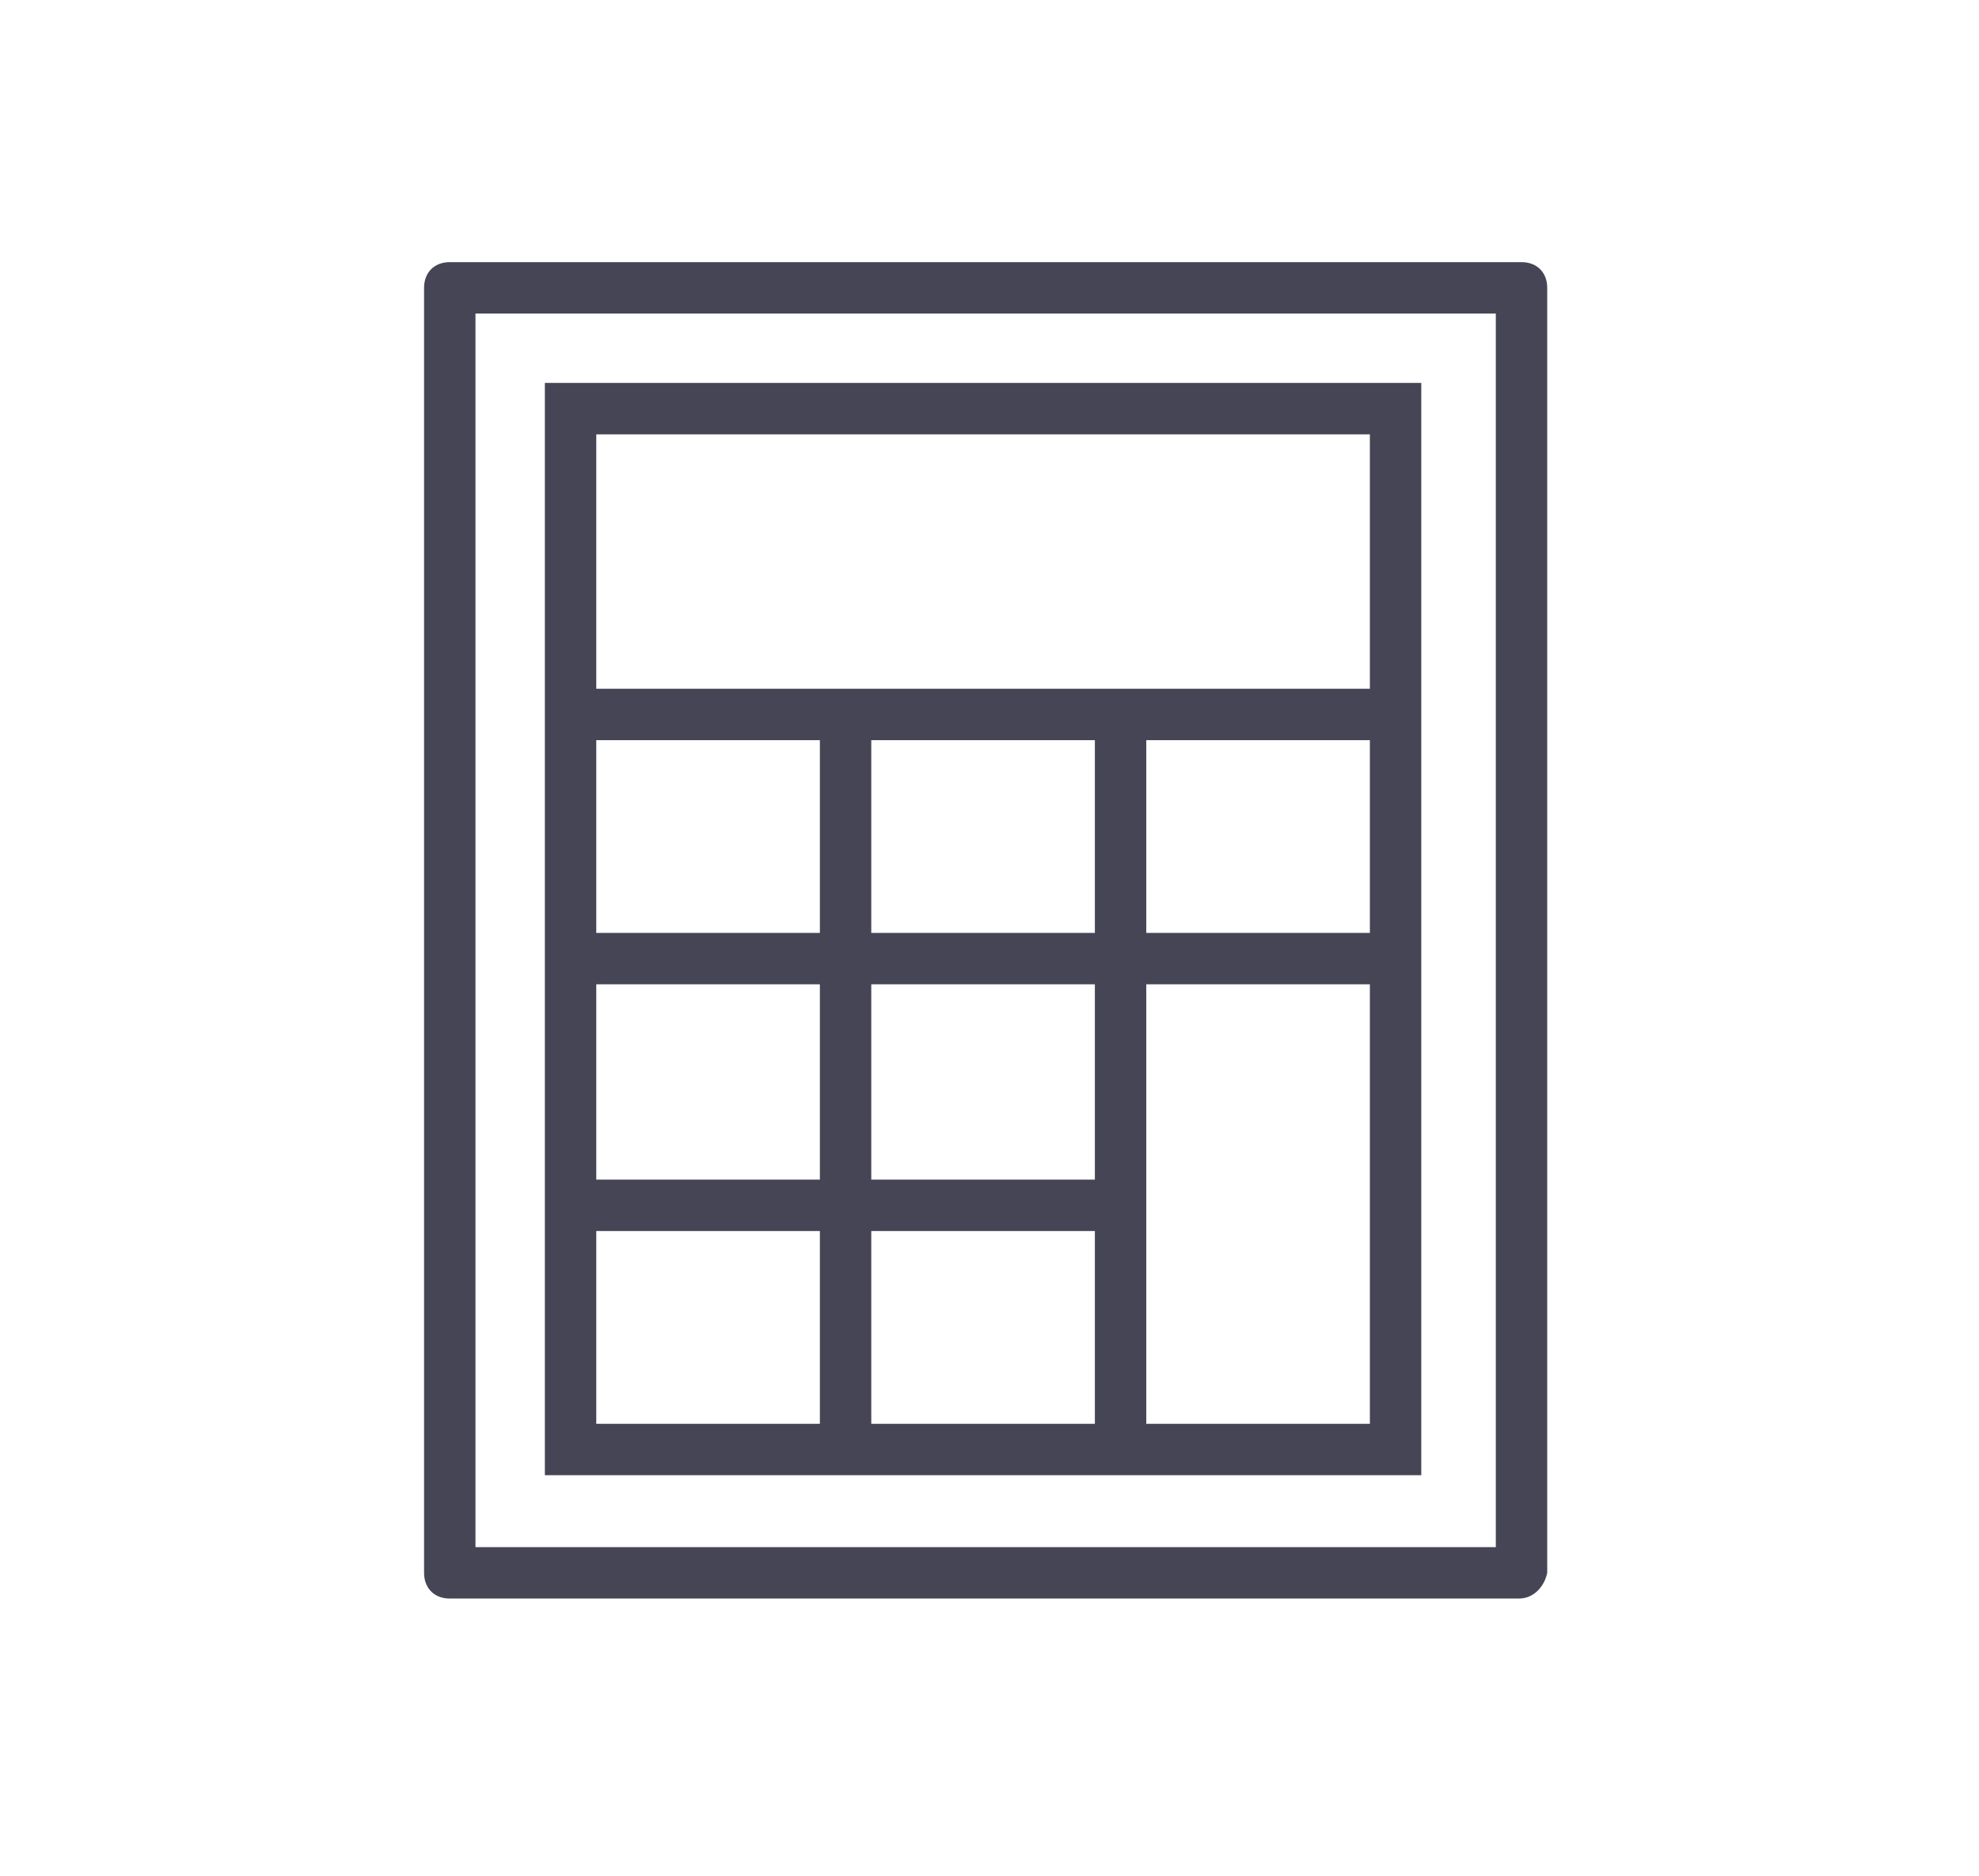 <?xml version="1.0" encoding="utf-8"?>
<!-- Generator: Adobe Illustrator 25.2.1, SVG Export Plug-In . SVG Version: 6.00 Build 0)  -->
<svg version="1.1" xmlns="http://www.w3.org/2000/svg" xmlns:xlink="http://www.w3.org/1999/xlink" x="0px" y="0px"
	 viewBox="0 0 77 73" style="enable-background:new 0 0 77 73;" xml:space="preserve">
<style type="text/css">
	.st0{fill:#454555;}
	.st1{display:none;}
	.st2{display:inline;}
	.st3{fill:#B66B5A;}
	.st4{fill:#181E28;}
	.st5{fill:#46566E;}
	.st6{fill:url(#SVGID_1_);}
	.st7{fill:url(#SVGID_2_);}
	.st8{fill:url(#SVGID_3_);}
	.st9{fill:url(#SVGID_4_);}
	.st10{fill:url(#SVGID_5_);}
	.st11{fill:url(#SVGID_6_);}
	.st12{fill:#F8B9B4;}
	.st13{fill:#7B4843;}
	.st14{fill:url(#SVGID_7_);}
	.st15{fill:#F08CB9;}
	.st16{fill:#D43D71;}
	.st17{fill:#FFFFFF;}
	.st18{fill:#EE486E;}
	.st19{fill:#FDC560;}
	.st20{fill:#ECE4DC;}
	.st21{fill:url(#SVGID_8_);}
	.st22{fill:url(#SVGID_9_);}
	.st23{fill:#FAA823;}
	.st24{fill:url(#SVGID_10_);}
	.st25{fill:#4B9543;}
	.st26{fill:#506D8E;}
</style>
<g id="Layer_1">
	<g>
		<g>
			<g>
				<g>
					<path class="st0" d="M59.1,62.2H17.5c-0.6,0-1-0.4-1-1v-50c0-0.6,0.4-1,1-1h41.7c0.6,0,1,0.4,1,1v50
						C60.1,61.7,59.7,62.2,59.1,62.2z M18.5,60.2h39.7v-48H18.5V60.2z"/>
				</g>
				<g>
					<path class="st0" d="M55.4,57.4H21.2V14.9h34.1V57.4z M23.2,55.4h30.1V16.9H23.2V55.4z"/>
				</g>
				<g>
					<line class="st0" x1="22.2" y1="27.8" x2="54.4" y2="27.8"/>
					<rect x="22.2" y="26.8" class="st0" width="32.1" height="2"/>
				</g>
				<g>
					<line class="st0" x1="22.2" y1="37.3" x2="54.4" y2="37.3"/>
					<rect x="22.2" y="36.3" class="st0" width="32.1" height="2"/>
				</g>
				<g>
					<line class="st0" x1="22.2" y1="46.9" x2="43.6" y2="46.9"/>
					<rect x="22.2" y="45.9" class="st0" width="21.4" height="2"/>
				</g>
				<g>
					<line class="st0" x1="32.9" y1="56.4" x2="32.9" y2="27.8"/>
					<rect x="31.9" y="27.8" class="st0" width="2" height="28.6"/>
				</g>
				<g>
					<line class="st0" x1="43.6" y1="56.4" x2="43.6" y2="27.8"/>
					<rect x="42.6" y="27.8" class="st0" width="2" height="28.6"/>
				</g>
			</g>
		</g>
	</g>
</g>
<g id="Layer_2" class="st1">
	<g class="st2">
		<path class="st3" d="M-85.2-17.6c-0.2,0.2-1,2.8-1.2,3.1l3.3,3.4c-0.5-0.9-0.8-4.4-0.6-4.6l1.6-1.1c0.2-0.2,0.1-0.7-0.4-1.2l0,0
			c-0.4-0.5-0.9-0.8-1.2-0.7L-85.2-17.6z"/>
		<path class="st4" d="M-72.8-6.3c0.3,0.7,0.2,1.7-1.1,1.9l-4.7-1.4c-1.4-0.2-1.8-1-2.1-1.7l-5.7-13.1c-0.3-0.7,0.6-1.9,1.2-1.9
			l4.9,0.9c1.2,0.3,1.6,0.7,2.2,1.8L-72.8-6.3z"/>
		<path class="st5" d="M-73.3-5.8c0.3,0.7,0,1.5-0.9,1.4l-4.9-0.9c-1.4-0.2-1.8-1-2.1-1.7l-5.2-13.1c-0.3-0.7,0.1-1.9,0.7-1.8
			l4.9,0.9c1.2,0.3,1.6,0.7,2.2,1.8L-73.3-5.8z"/>
		<path class="st3" d="M-83-13.3c-0.8,0.2-1,0.6-0.8,1.1l0,0c0.2,0.6,2.8,0.3,3.5,0.1l3.5-1.1c0.8-0.2,1.2-0.9,0.9-1.5l0,0
			c-0.2-0.6-1-0.9-1.8-0.6L-83-13.3z"/>
		<path class="st3" d="M-82.7-11.4c-0.8,0.2-1.3,0.9-1.1,1.5l0,0c0.2,0.6,1,0.9,1.8,0.7l5.6-1.5c0.8-0.2,1.3-0.9,1.1-1.5l0,0
			c-0.2-0.6-1-0.9-1.8-0.7L-82.7-11.4z"/>
		<path class="st3" d="M-81.3-9.9c-0.7,0.1-1.2,0.6-1.1,1.2l0,0c0.1,0.6,0.8,0.9,1.5,0.8l5.1-0.6c0.7-0.1,1.2-0.6,1.1-1.2l0,0
			c-0.1-0.6-0.8-0.9-1.5-0.9L-81.3-9.9z"/>
		<path class="st3" d="M-82.9-7.9c-0.3,0-0.8,0.3-0.8,0.7l1.2,0.3c0,0.4,1.3,0.8,1.6,0.8l4.2-0.4c0.3,0,0.5-0.3,0.5-0.7l0,0
			c0-0.4-0.3-0.7-0.6-0.7L-82.9-7.9z"/>
		<path class="st3" d="M-86.4-14.5c-0.8,5.9,1.3,7.1,3.6,10.2c0.9,1.2,2.3-1.6,2.3-1.6c0.4-0.7,4-0.7,2.9-1.1
			c-6.1-2-1.7-7.6-2.8-7.3C-84.6-13.2-86.4-14.5-86.4-14.5z"/>
		<g>
			<path class="st4" d="M-84.6-18.5L-84.6-18.5c0.3,0,0.6-0.4,0.5-0.7c-0.2-0.5-0.3-0.7-0.4-1.1c-0.1-0.3-0.4-0.6-0.8-0.5l0,0
				c-0.3,0.1-0.5,0.4-0.4,0.8c0.2,0.4,0.2,0.7,0.4,1.1C-85.2-18.7-84.9-18.5-84.6-18.5z"/>
		</g>
		<path class="st5" d="M-85.5-20.2c0.1,0.2,0.2,0.3,0.4,0.2c0.2-0.1,0.2-0.2,0.2-0.4c-0.1-0.2-0.2-0.3-0.4-0.2
			C-85.4-20.6-85.5-20.4-85.5-20.2z"/>
		<linearGradient id="SVGID_1_" gradientUnits="userSpaceOnUse" x1="-173.677" y1="185.975" x2="-24.425" y2="185.975">
			<stop  offset="0" style="stop-color:#FFFFFF"/>
			<stop  offset="0.147" style="stop-color:#F0F8FD"/>
			<stop  offset="0.368" style="stop-color:#E1F0FA"/>
			<stop  offset="0.625" style="stop-color:#D8EBF8"/>
			<stop  offset="1" style="stop-color:#D5EAF8"/>
		</linearGradient>
		<path class="st6" d="M-24.4,187.4c0,1.8-20.6,2.7-82.2,2.7c-52.2,0-67.1,0.3-67.1-1.5c0-1.8,34.3-6.8,82-6.8
			C-44,181.8-24.4,185.6-24.4,187.4z"/>
		<linearGradient id="SVGID_2_" gradientUnits="userSpaceOnUse" x1="-65.621" y1="187.129" x2="83.631" y2="187.129">
			<stop  offset="0" style="stop-color:#FFFFFF"/>
			<stop  offset="0.147" style="stop-color:#F0F8FD"/>
			<stop  offset="0.368" style="stop-color:#E1F0FA"/>
			<stop  offset="0.625" style="stop-color:#D8EBF8"/>
			<stop  offset="1" style="stop-color:#D5EAF8"/>
		</linearGradient>
		<path class="st7" d="M83.6,188.5c0,1.8-20.6,2.7-82.2,2.7c-52.2,0-67.1,0.3-67.1-1.5c0-1.8,34.3-6.8,82-6.8
			C64.1,183,83.6,186.7,83.6,188.5z"/>
		<linearGradient id="SVGID_3_" gradientUnits="userSpaceOnUse" x1="32.566" y1="191.282" x2="154.526" y2="191.282">
			<stop  offset="0" style="stop-color:#FFFFFF"/>
			<stop  offset="0.147" style="stop-color:#F0F8FD"/>
			<stop  offset="0.368" style="stop-color:#E1F0FA"/>
			<stop  offset="0.625" style="stop-color:#D8EBF8"/>
			<stop  offset="1" style="stop-color:#D5EAF8"/>
		</linearGradient>
		<path class="st8" d="M154.5,192.7c0,1.8-16.8,2.7-67.2,2.7c-42.6,0-54.8,0.3-54.8-1.5c0-1.8,28-6.8,67-6.8
			C138.5,187.1,154.5,190.9,154.5,192.7z"/>
		<linearGradient id="SVGID_4_" gradientUnits="userSpaceOnUse" x1="104.009" y1="188.791" x2="231.023" y2="188.791">
			<stop  offset="0" style="stop-color:#FFFFFF"/>
			<stop  offset="0.147" style="stop-color:#F0F8FD"/>
			<stop  offset="0.368" style="stop-color:#E1F0FA"/>
			<stop  offset="0.625" style="stop-color:#D8EBF8"/>
			<stop  offset="1" style="stop-color:#D5EAF8"/>
		</linearGradient>
		<path class="st9" d="M231,190.2c0,1.8-17.5,2.7-69.9,2.7c-44.4,0-57.1,0.3-57.1-1.5c0-1.8,29.2-6.8,69.8-6.8
			C214.4,184.6,231,188.4,231,190.2z"/>
		
			<linearGradient id="SVGID_5_" gradientUnits="userSpaceOnUse" x1="-165.626" y1="126.746" x2="-187.535" y2="126.328" gradientTransform="matrix(-1 0 0 1 -107.997 0)">
			<stop  offset="0" style="stop-color:#F8B9B4"/>
			<stop  offset="0.187" style="stop-color:#F7B5B1"/>
			<stop  offset="0.366" style="stop-color:#F6AAA9"/>
			<stop  offset="0.543" style="stop-color:#F3969B"/>
			<stop  offset="0.718" style="stop-color:#EF7B88"/>
			<stop  offset="0.89" style="stop-color:#EB5870"/>
			<stop  offset="1" style="stop-color:#E73E5D"/>
		</linearGradient>
		<path class="st10" d="M61.3,183.2c0,0-4.3,3.4-4.3,1.4c0.1-18.9,1-42.9,0.7-56.2c-0.1-3.6-1-58.4,10.5-59.8
			c10.5-1.3,6.2-0.1,9.1,6.2c2.4,5.3-5.8,50.5-7.7,54.9c-0.6,1.5-1.9,9-2.2,10.6C63,162.4,61.3,183.2,61.3,183.2z"/>
		
			<linearGradient id="SVGID_6_" gradientUnits="userSpaceOnUse" x1="306.784" y1="47.863" x2="310.359" y2="66.874" gradientTransform="matrix(1 0 0 1 -231.527 0)">
			<stop  offset="0" style="stop-color:#E73E5D"/>
			<stop  offset="3.401577e-03" style="stop-color:#E73E5D"/>
			<stop  offset="0.689" style="stop-color:#F3969B"/>
			<stop  offset="1" style="stop-color:#F8B9B4"/>
		</linearGradient>
		<path class="st11" d="M59.9,41.3L63,59.1c2,4.5,2,6.5-0.2,10c-1.3,2,26.6,1.7,25.6-0.4c-2.3-4.8,1.7-9.3,1.7-11.3l0.4-16.2H59.9z"
			/>
		<path class="st12" d="M166.2,185c1.8-18.9,6-29.2,7.7-42.5c0-0.3-2.3-15-2.1-16.2c-4.7,2-6.1-11.3-10.6-13.4
			c-1.8,3.6-2.4,5.9-2.5,9.8c-0.1,1.6-0.3,15-0.1,16.6c2,22.7,3.6,44,3.6,44S166,187,166.2,185z"/>
		<path class="st13" d="M160.3,173.8h8.4c2-12.4,3.8-21,5.1-31.4c0-0.3-2.3-15-2.1-16.2c-4.7,2-6.1-11.3-10.6-13.4
			c-1.8,3.6-2.4,5.9-2.5,9.8c-0.1,1.6-0.3,15-0.1,16.6C159.7,152.6,159.7,165.5,160.3,173.8z"/>
		
			<linearGradient id="SVGID_7_" gradientUnits="userSpaceOnUse" x1="185.852" y1="-21.92" x2="199.443" y2="-7.382" gradientTransform="matrix(0.999 4.590000e-02 -4.590000e-02 0.999 -19.3 -11.397)">
			<stop  offset="0" style="stop-color:#E73E5D"/>
			<stop  offset="1" style="stop-color:#F8B9B4"/>
		</linearGradient>
		<path class="st14" d="M168.2-7.9c-2.4,4.5,6.6,2.1,10.5,2.3c3.9,0.2,12.2,0.4,8.9-3.4c-1.2-1.4-4.8-5.8-3.1-10.4
			c2.6-6.9-12.8-9.8-13.2-4.9C171-20.5,172.1-15.3,168.2-7.9z"/>
		<path class="st12" d="M185.9-28c0.4,3.8,0.2,9.8-5.7,12.5c-6.9,3.1-13.5,0.2-13.3-3c0.5-6.5,0-20.3,4.7-20.9
			C179.8-40.3,185-35.1,185.9-28z"/>
		<path class="st5" d="M167.3-33.6c1.3-10.5,9.4-8.6,14-7.7c3.6,0.7,9.4,3.2,6.9,12.8c-1.5,5.7-2.1,5.9-2.1,6.2
			c-1.9,0.3,1.3-7.3-1.9-8.5c-3.5-1.4-7.2-0.8-10.9-0.9C168.4-31.9,167.4-32.5,167.3-33.6z"/>
		<path class="st5" d="M181.3-41.3c3.1,0.6,7.7,2.5,7.5,8.9c-1.4,0.4-1.8,1.7-3.2,2c-0.5,0.1-4-0.3-4.5-0.3
			c-3.2-0.9-4.5-0.8-7.8-0.9c-4.8-0.2-6.5-0.3-6.6-1.5C166.3-42.8,176.7-42.2,181.3-41.3z"/>
		<path class="st13" d="M159.1,44.8c-0.2,1-3.4-0.9-8.1-2l0.5,0c-4.7-1-6.5-5-6.5-5l10.2-36.2c1-4.8,5.3-8.9,10-7.9l5.1,5.6
			c4.7,1,8.9,7.1,7.9,11.9L159.1,44.8z"/>
		<path class="st12" d="M116.1,17.2c-2.2-2.9,0-5.2,1.7-5.6c1.8-0.4,3.9,5.5,6.2,8c2.3,2.5,0.8,3.7-1,4.1
			C121.3,24.1,119.2,21.2,116.1,17.2z"/>
		<path class="st13" d="M117.7,21.6c3.6-1.4,6.7-3.1,6.7-3.1L159,38c4.9,2.8,2.2,4-1.4,5.4l-9.3,3.3
			C141.1,42.1,117.7,21.6,117.7,21.6z"/>
		<path class="st15" d="M170.2-0.8l-5.1-5.6c-4.7-1-8.9,3.1-10,7.9l-8.3,29.5l-22.4-12.6c0,0-3.1,1.8-6.7,3.1c0,0,23.4,20.5,30.6,25
			l7.1-2.5c2.2,0.8,3.5,1.3,3.7,0.6l1.6-2.8c0.8-0.5,1.3-1.1,1-1.8l16.4-29.1C179.1,6.3,174.8,0.3,170.2-0.8z"/>
		<path class="st5" d="M171.9,127.4c-1.4-0.5-13.1,7.1-13.3,6.3c-0.6-3.6-1.4-58,2.6-71.6c3-10.2,17-4.2,18.4,2.7
			C184.7,89.8,171.9,126.4,171.9,127.4z"/>
		<path class="st5" d="M167.6,181.2c0,1.7,3.1,7.5-1.8,7.6c-12.1,0.3-19.1,0.1-18.1-1.2c2.8-3.8,12.3-1.2,12.7-6.7
			C160.6,177.5,167.6,179.4,167.6,181.2z"/>
		<path class="st5" d="M196.6,126.5c-1.4-0.4-12.8,6.8-13,6c-0.9-3.5-5.8-51.8-11.2-52.3c-10.4-0.9,22.6-23,24.5-16.3
			C203.5,88.7,196.6,125.6,196.6,126.5z"/>
		<path class="st13" d="M196.8,63.9c-0.9-3.3-9.4,0.4-16.5,5.1c-0.2-1.5-0.4-2.9-0.7-4.3c-1.4-6.9-15.4-12.9-18.4-2.7
			c-4,13.6-3.2,68-2.6,71.6c0.1,0.8,11.9-6.7,13.3-6.3c0-0.6,4.2-12.7,6.8-27.7c2.5,14,4.3,30.9,4.8,32.9c0.2,0.8,11.6-6.4,13-6
			C196.6,125.6,203.5,88.7,196.8,63.9z"/>
		<path class="st15" d="M180,82.9c4.3,0.8,8.4,1.1,11.8,4.2c4,3.6,6,6.6,5.6,14.5c-0.3,4.4,1,7.6,0.9,11.9
			c1.5-13.2,2.7-33.8-1.6-49.6c-0.9-3.3-9.4,0.4-16.5,5.1c-0.2-1.5-0.4-2.9-0.7-4.3c-1.4-6.9-15.4-12.9-18.4-2.7
			c-1.1,3.9-1.9,11.3-2.4,19.8C165.9,82.3,173,81.6,180,82.9z"/>
		<path class="st15" d="M178.7,99.9c0,0-0.1-0.1-0.1-0.1c-2.9,4.9-7,19.7-8.1,26.5c-1.4,8.3,3.4,10.4,2,19.9c-1,6.7-4.8,21-5.8,27.7
			h2.1c2-12.4,3.8-21,5.1-31.4c0-0.3-1.7-11.3-2-15C171.9,126.8,176.1,114.8,178.7,99.9z"/>
		<path class="st12" d="M199.9,162.8h-9c2.8,11.4,4.7,19.4,4.7,19.4s4.5,3.2,4.3,1.1C199.5,175.3,199.6,168.7,199.9,162.8z"/>
		<path class="st13" d="M192.4,173.3l8.3-1.3c0-12.5,0.4-21.3,0.1-31.8c0-0.3-4.7-14.5-4.6-15.7c-4.3,2.7-7.8-10.1-12.6-11.6
			c-1.2,3.8-0.8,13.7-0.4,17.5c0.2,1.6,1.5,7.4,1.9,8.9C188.4,152.4,190.4,165.2,192.4,173.3z"/>
		<path class="st5" d="M200.7,179.4c0.3,1.7,4.3,6.9-0.6,7.8c-11.9,2.2-18.9,3.2-18.1,1.7c2.1-4.1,11.9-3.1,11.4-8.6
			C193.2,176.9,200.4,177.7,200.7,179.4z"/>
		<path class="st15" d="M198.7,97.3c0,0-0.1-0.1-0.1-0.1c-2.1,5.3-3.8,20.6-3.8,27.5c0,8.4,5.1,9.7,5.1,19.3
			c0,6.8-1.4,21.5-1.3,28.3l2.1-0.3c0-12.5,0.4-21.3,0.1-31.8c0-0.3-3.5-10.9-4.4-14.5C196.3,125.1,198.5,112.5,198.7,97.3z"/>
		<path class="st16" d="M160.9,60.8l0.3-0.4c-0.6,13.4,1.5,13.2,15.1,13.8c13.6,0.6,22.2-3.1,22.8-16.5l-13.8,0.9L160.9,60.8z"/>
		<g>
			<path class="st17" d="M168.2-8.7L159.8,76c6,0.7,21.9,1.4,28.5,1.6V-9.1C181.9-10.4,174.6-9.7,168.2-8.7z"/>
		</g>
		<path class="st18" d="M173.4-5.2c0,1.3,1,2.3,2.3,2.3c1.3,0,2.3-1,2.3-2.3c0-1.3-1-2.3-2.3-2.3C174.4-7.5,173.4-6.5,173.4-5.2z"/>
		<polygon class="st18" points="172.9,49 177.2,43.1 176.1,-3.9 175.4,-3.9 169.2,42.4 		"/>
		<g>
			<path class="st13" d="M200.1,36.4C203.9,1.6,199.9-3,199.9-3c-2.8-3.3-6.7-5.1-11.1-6c-5.8-1.2-8.5,5.7-9.1,13.1
				c-0.3,3.7,0.5,7.1-0.5,10.6c-1.5,5-1.7,10.4-1.8,15.6c-0.1,6.1-0.2,12.1,0.3,18.2c0.4,4.7,0.4,7.5,1.5,14.5
				c0.7,4.7,1,24,25.2,21.6C202,68.2,199.1,46.1,200.1,36.4z"/>
			<path class="st13" d="M171,28.1c0.2-4.2,0.3-20.4,0.1-24.2c-0.3-6.5-1.4-6.7-2.8-12.6c-0.2,0-0.4,0.1-0.7,0.1
				c-2.5,0.4-9.6,4-10.8,8.7c0,0.2-1.9,74.7-0.5,77.5c1.7,0.5,8.3,0,10-12.9C166.7,62.7,170.5,38.5,171,28.1z"/>
		</g>
		<path class="st15" d="M197.8,2.3l-6.1-4.5c-4.8-0.2-7.2,4.7-7.2,9.5l-5.7,34l-20.1,9.5c0,0,0,0.4-0.1,1c-0.8,0-1.8-0.1-2.7-0.2v5
			c0.7,0,1.3,0,1.8,0c-0.1,0.5-0.2,1-0.4,1.5c0,0,30.2-5.8,38-8.6l0-0.2c0.4,0,0.6-0.1,0.6-0.4l4.2-11V4.1h1
			C200.1,3.3,199,2.7,197.8,2.3z"/>
		<path class="st13" d="M196.6,43.8c0,1.1-3.6-0.4-8.4-0.6l0.5-0.1c-4.8-0.3-7.3-3.9-7.3-3.9l3.5-37.1c0.2-4.8,3.6-9.6,8.5-9.4
			l6,4.6c6.5,2.2,7.8,11.6,6.2,16.5L196.6,43.8z"/>
		<g>
			<path class="st19" d="M200,32.5c-0.6,0-1.5,0.2-2.7,0.7l-36.2,14.6c0,0-0.1,0.4-0.2,1c-3.5-0.1-8.6-1.7-9.3-0.3
				c-0.7,1.6-0.1,4.8,3.5,4.9c1.8,0,3.5,0.1,4.8,0.1c-0.1,0.5-0.3,1-0.4,1.5c0,0,32.8-4.3,40.7-7l-0.3-8V32.5z"/>
		</g>
		<path class="st12" d="M153.3,50.7c-3.6-0.1-4.2-3.3-3.5-4.9c0.7-1.6,6.7,0.5,10.1,0.2c3.4-0.2,3.4,1.7,2.7,3.3
			C161.8,51,158.3,50.9,153.3,50.7z"/>
		<path class="st13" d="M157.7,52.3c1.1-3.7,1.5-7.2,1.5-7.2l36.2-14.6c5.2-2.1,4.5,0.8,3.5,4.5l-3,9.4
			C188,47,157.7,52.3,157.7,52.3z"/>
		<polygon class="st20" points="186,-9.8 179.3,-1.2 175.2,-7.5 185.8,-11.3 		"/>
		<polygon class="st20" points="168.6,-8.7 173.1,-1.7 176.1,-7.6 169.4,-9.6 		"/>
		<polygon class="st17" points="187.4,-9.2 179.1,-3.3 175,-9.6 185.5,-13.3 		"/>
		<polygon class="st17" points="168.3,-8.7 173.9,-2.8 176.8,-9.8 168.6,-11.9 		"/>
		<path class="st5" d="M94.5,44.9c0.3,1,1.2,7.6,5.6,6.1l-0.5,0.1c4.3-1.5,5.7-5.4,5.7-5.4L96,16.1c-1.5-4.3-6.2-6.7-10.5-5.2l0,0
			c-4.3,1.5-3.3,5.8-1.8,10.1L94.5,44.9z"/>
		<path class="st12" d="M134.5,31.2c2.2-2.7,1.3-6.3,0.2-7.4c-1.1-1.1-4,5.4-6.2,7.6c-2.2,2.3-1.4,4.2-0.3,5.3
			C129.3,37.7,131.4,34.9,134.5,31.2z"/>
		<path class="st12" d="M125,39.3c0.9-0.4,6.1-4,6.1-4c-2.1-2.9-3.2-2.3-3.2-2.3l-27.7,8.9c-4.1,1.7-5.6,5.4-3.5,8.3l0,0
			c2.1,2.9,6.2,1.4,10.3-0.3L125,39.3z"/>
		
			<linearGradient id="SVGID_8_" gradientUnits="userSpaceOnUse" x1="-183.665" y1="105.285" x2="-205.666" y2="104.865" gradientTransform="matrix(-0.996 8.790000e-02 8.790000e-02 0.996 -117.016 37.791)">
			<stop  offset="0" style="stop-color:#F8B9B4"/>
			<stop  offset="0.187" style="stop-color:#F7B5B1"/>
			<stop  offset="0.366" style="stop-color:#F6AAA9"/>
			<stop  offset="0.543" style="stop-color:#F3969B"/>
			<stop  offset="0.718" style="stop-color:#EF7B88"/>
			<stop  offset="0.89" style="stop-color:#EB5870"/>
			<stop  offset="1" style="stop-color:#E73E5D"/>
		</linearGradient>
		<path class="st21" d="M83.8,182.5c0,0-4,3.8-4.2,1.7c-1.5-18.8-0.6-42.8-2.1-56.1c-0.4-3.6-13.7-57.6-2.3-60.1
			c10.3-2.2,11.6-1.1,15,4.9c2.9,5,0.8,50.7-0.7,55.2c-0.5,1.5-1.1,9.1-1.3,10.7C85.8,161.4,83.8,182.5,83.8,182.5z"/>
		<path class="st5" d="M78.6,185.2c0.2,1.7-4.7,7.9-0.2,7.5c11.2-1,11.9-1.1,11.2-2.6c-1.7-3.5-3.5-1.8-4.5-7.2
			C84.6,179.6,78.5,183.5,78.6,185.2z"/>
		<path class="st5" d="M90.9,66.1C89,58,90.7,50,92,43.4c1.9-8.9,3-15,3-15C95,17.8,92.9,9,77.7,9c-15.2,0-22.6,8.7-22.6,19.3
			c0,0,7.7,28.2,7.6,32.9c-0.1,13.4-9.7,30-7.3,67.2c0.4,6.1,27-1.1,35.6-1.4C91.9,126.9,95.7,86.5,90.9,66.1z"/>
		<path class="st5" d="M65.7,13.4c-4.3-1.5-9.1,0.9-10.5,5.2l-7.4,32.5c3.5,0.3,6.2,1,9.2,2.6c1-3.2,2.7-5.9,2.8-6.2l7.7-23.9
			C69,19.1,70.1,14.8,65.7,13.4z"/>
		<path class="st12" d="M33.1,83.5c-2.9,1.9-6.4,0.6-7.4-0.6c-0.9-1.2,5.8-3.4,8.3-5.3c2.5-1.9,4.3-0.9,5.3,0.3
			C40.2,79.1,37.2,80.9,33.1,83.5z"/>
		<path class="st12" d="M41.5,76.2c-0.5,0.8-3.9,4.4-3.9,4.4C35,78.2,35,77.7,35,77.7l12.6-27.1c2.2-3.8,6-5,8.6-2.5l0,0
			c2.6,2.4,0.7,6.3-1.5,10.2L41.5,76.2z"/>
		<path class="st5" d="M55.9,185.4c0,1.7-5.4,7.5-0.8,7.5c11.2,0,11.9-0.1,11.4-1.6c-1.3-3.7-3.4-2.1-3.8-7.6
			C62.3,180.4,55.9,183.7,55.9,185.4z"/>
		
			<linearGradient id="SVGID_9_" gradientUnits="userSpaceOnUse" x1="211.515" y1="3.813" x2="232.553" y2="3.813" gradientTransform="matrix(1 -1.260000e-02 1.260000e-02 1 -146.471 2.741)">
			<stop  offset="0" style="stop-color:#E73E5D"/>
			<stop  offset="0.167" style="stop-color:#EB5C72"/>
			<stop  offset="0.42" style="stop-color:#F1848F"/>
			<stop  offset="0.653" style="stop-color:#F5A1A3"/>
			<stop  offset="0.854" style="stop-color:#F7B3B0"/>
			<stop  offset="1" style="stop-color:#F8B9B4"/>
		</linearGradient>
		<path class="st22" d="M67.1,11c-6,2.1,3.7,2.9,7.9,2.8c4.2-0.1,15.2-1.9,9.8-4.5c-9.1-4.5-0.1-15.8-9.2-15.7
			C67.6-6.2,77.1,7.5,67.1,11z"/>
		<path class="st23" d="M85.8-21c0,2.3-1.9,4.2-4.2,4.2c-2.3,0-4.3-1.8-4.3-4.1c0-2.3,1.9-4.2,4.2-4.3C83.8-25.2,85.8-23.3,85.8-21z
			"/>
		<path class="st12" d="M64.2-10.3C64.2-5.8,74,1.2,76.2,1.2c2.2,0,9.8-2.3,8.9-10.9c-0.8-8-1.2-17.4-7.4-17.3
			C71.6-26.9,64.1-18.8,64.2-10.3z"/>
		<path class="st23" d="M78.4-23.1C68.9-23,69.6-6.3,61.9-6.2c-7.7,0.1-3.1-20.6,9-23C78.4-30.6,78.4-23.1,78.4-23.1z"/>
		<path class="st23" d="M83.5-25.2c0,2.3-2.8,4.2-6.2,4.2c-3.5,0-6.3-1.8-6.3-4c0-2.3,2.8-4.2,6.2-4.2
			C80.7-29.3,83.5-27.5,83.5-25.2z"/>
		<path class="st5" d="M-25.2-3c0,17.6,6,7.2,7.7,21.5c0.9,7.2,5.9,0,5.5-12.1c-0.2-6.5-5.6-13.4-5.6-19.5
			c0-17.6,15.4-11.1,10.7-16.3C-13.5-36.9-25.2-20.5-25.2-3z"/>
		<path class="st3" d="M-29.2,182.2c0,1.5,1.1,2.7,2.4,2.7l0,0c1.4,0,2.4-1.2,2.4-2.7v-9.7c0-1.5-1.1-2.7-2.4-2.7l0,0
			c-1.4,0-2.4,1.2-2.4,2.7V182.2z"/>
		<g>
			<path class="st5" d="M-11.8,67.8c-7.9-4.1-12.1-2.9-14.7,3.6c-7.1,18.3-8.9,48-8.9,53.9c0,11.9,6.6,51.1,6.6,51.1
				s6.4,2.3,6.3,0.6c-0.8-27.6,2.3-25.5,2.1-35.3c-0.1-5.7-1.9-10.9-1.5-15.8c0.1-1.5,7.3-14.4,9-18.9c4.6-12,6.8-21.2,8.5-27.2
				C-2.7,73.8-8.9,69.3-11.8,67.8z"/>
		</g>
		<g>
			<path class="st15" d="M-11.8,67.8c-0.5-0.3-1.1-0.5-1.6-0.7c0.9,2.5,1.3,5.3,1,8.1c-0.3,3.5-0.8,7.1-1.7,10.5c0,0,0,0,0,0
				c0,0,0,0,0,0c-0.1,0.5-0.2,14.6-2.5,19.6c-2.3,4.9-8.6,18.3-8.2,22.2c0.3,2.6,0.7,12.9,0.8,15.5c0,4.7-1.1,24.8-1,34.1
				c1.8,0.5,2.4,0.8,2.4-0.2c-0.8-27.6,2.3-25.5,2.1-35.3c-0.1-5.7-1.9-10.9-1.5-15.8c0.1-1.5,7.3-14.4,9-18.9
				c4.6-12,6.8-21.2,8.5-27.2C-2.7,73.8-8.9,69.3-11.8,67.8z"/>
		</g>
		<path class="st5" d="M0.8,66.5l-0.3-0.3c0,12.6-2.1,12.3-15.8,12.3c-13.7,0-11.2-1-11.2-13.5l2.9-1.5L0.8,66.5z"/>
		<path class="st3" d="M0.8,182.2c0,1.5,1.1,2.7,2.4,2.7l0,0c1.4,0,2.4-1.2,2.4-2.7v-9.7c0-1.5-1.1-2.7-2.4-2.7l0,0
			c-1.4,0-2.4,1.2-2.4,2.7V182.2z"/>
		<path class="st5" d="M0.4,174.2c0,0,5.9,0.6,5.9-1.5c-0.1-18.9-0.9-34.8-0.6-48.1c0.1-3.6,6.4-58.4-5.1-59.8
			C-9.8,63.5-11,64.7-13.9,71c-2.4,5.3,3.7,50.5,5.6,54.9c0.6,1.5,1.9,9,2.2,10.6C-1.7,158.7,0.4,174.2,0.4,174.2z"/>
		<path class="st15" d="M5.7,124.6c0.1-3.6,6.4-58.4-5.1-59.8c-8.2-1-10.7-0.5-12.8,2.8c-7.8-3.9-11.9-2.7-14.4,3.7
			c-1.3,3.2-2.3,6.8-3.3,10.6c5.6,7,24.9-2.5,31.8,1.9C8,87.8,3.1,120,3.3,125.9c0.3,6.7,0.8,48.3,1.6,48c0.8-0.2,1.4-0.6,1.4-1.3
			C6.2,153.8,5.4,138,5.7,124.6z"/>
		<path class="st5" d="M-47.3,20.4c-1,0.2-7.3,2.2-7.9-2.3l0.2,0.5c-0.6-4.5,2.3-7.5,2.3-7.5l30.7-4.7c4.5-0.6,8.7,2.6,9.3,7.1l0,0
			c0.6,4.5-3.7,5.5-8.3,6.1L-47.3,20.4z"/>
		<path class="st3" d="M-83.7-5.4c-1.8-3-0.3-6.4,0.9-7.3c1.3-0.9,3.1,5.9,4.9,8.5c1.8,2.6,0.8,4.4-0.5,5.2
			C-79.6,1.8-81.3-1.2-83.7-5.4z"/>
		<path class="st5" d="M-79.1,2.3c-0.8-0.5-3.2-2.7-3.2-2.7c2.5-2.5,4.7-5.4,4.7-5.4l26.1,16.3c3.7,2.3,4.7,6.2,2.1,8.7l0,0
			c-2.6,2.5-6.4,0.4-10.1-1.9L-79.1,2.3z"/>
		<path class="st17" d="M-17.6,25.1c0.3,5.5-2.8,23.2,8.3,19.7c7.9-2.5,7.5-9.4,10.9-15.6c1.7-3,4-4.9,6.7-6.5
			C7.3,12.9-0.1,5.3-14.3,5.3c-1.9,0-3.5,0.1-5,0.3c0,0.3-0.2,0.6-0.5,0.7c-0.5,0.3-1,0.8-1.4,1.2C-18.7,13-17.9,19.1-17.6,25.1z"/>
		<path class="st5" d="M8.3,24.6C8.3,17,4.5,10.3-3.4,7.2c-2.4,2.6-6.5,6.7-7.5,10.1c-1.6,5.9,0.1,5.7-0.3,11.8
			c0,0-3.1,29.7-3.1,29.8c0,1.4-2.2-28.4-3-33.6c-0.5-3,2.8-6.7,1.2-9.4c-0.6-1.1-2.8-7-3.6-7.9C-19.8,8.1-20,8-20.1,7.8
			C-20.6,7.2-21,6.6-21.2,6c-8.6,1.9-9.3,8-9.3,16.7c0,0,8,15.3,2.2,49.8C-29.9,82,9.2,78.6,8.3,74C5.3,57.2,8.3,24.6,8.3,24.6z"/>
		<path class="st3" d="M6,70.7l-2.7,6.9c-1.8,4.2-5.1,4.3-5.1,4.3c4.2,1.8,6.8,3,8.6-1.2l5-9.3C9.9,71.2,8,71,6,70.7z"/>
		<path class="st5" d="M20.6,40.9c0.5,0.9,5.1,5.7,1.1,7.9l0.4-0.3c-4,2.3-7.7,1.8-7.7,1.8L-1.6,22.5c-2.3-4-0.9-9.1,3.1-11.3l0,0
			c4-2.3,6.5,1.4,8.8,5.4L20.6,40.9z"/>
		<path class="st5" d="M5.6,71.8l5.1-13.4c0,0,1.8-4.7,2-5.3c0.8-2.3,0.8-4.2-2.3-9.6c0,0,0.8-2.6,5.1-0.8l3-0.6
			c5.5,0.6,6.2,5.1,3.3,10.5l-10.6,20L5.6,71.8z"/>
		<path class="st3" d="M-2.8,7.1c5.7,2-3.5,2.8-7.4,2.8c-3.9,0-14.4-1.6-9.3-4.2c8.6-4.3-0.1-15,8.5-15C-3.5-9.3-12.4,3.8-2.8,7.1z"
			/>
		<path class="st3" d="M-0.3-13.2c0,4.3-9.2,11-11.3,11c-2.1,0-9.1-7.2-8.6-10.2c1.4-7.5,1-16.5,6.8-16.5
			C-7.6-28.8-0.3-21.3-0.3-13.2z"/>
		<path class="st5" d="M11.4-3c0,17.6-7.6,10.4-9.3,24.7c-0.9,7.2-15.2-3.2-14.7-15.3c0.2-6.5,10-13.4,10-19.5
			c0-17.6-10.5-11.1-5.8-16.3C-1.9-36.9,11.4-20.5,11.4-3z"/>
		<path class="st5" d="M-22.4-22.3c-0.3,1.5,16.7,3.2,20.4,3.2c3.7,0-2.4-6-2.4-7.5c0-1.6-3.9-4.6-7.6-4.6
			C-15.7-31.2-21.3-28.8-22.4-22.3z"/>
		<path class="st17" d="M-23.2,183.8c0,1.7,3,7.5-2,7.5c-12.3,0-19.4-0.3-18.3-1.6c0.2-0.2-0.2-1.9,0-2.1c3.4-2.7,12.5,0.9,13-4.3
			C-30.2,180-23.2,182.1-23.2,183.8z"/>
		<path class="st17" d="M7.5,183.8c0,1,2.1,2.3,2.6,4.1c0.4,1.2,0,3.3-1.8,3.3c-11.2,0-12.4-0.2-11.8-1.8c0.3-0.9,0.2-2,0.6-2.5
			c1.2-1.4,3.3-0.9,3.7-5C1.1,178.8,7.5,182.1,7.5,183.8z"/>
		<path class="st5" d="M-23.2,181.7c0,1.7,3,7.5-2,7.5c-12.3,0-19.4-0.3-18.3-1.6c2.9-3.7,12.5-0.9,13-6.4
			C-30.2,177.9-23.2,180-23.2,181.7z"/>
		<path class="st5" d="M7.5,181.7c0,1.7,5.4,7.5,0.8,7.5c-11.2,0-11.9-0.1-11.4-1.6c1.3-3.7,3.4-2.1,3.8-7.6
			C1.1,176.7,7.5,180,7.5,181.7z"/>
		<path class="st12" d="M-120.7,183.3c-1.7-19-5.7-29.4-7.3-42.8c0-0.3,2.2-15.1,2-16.3c4.5,2,5.8-11.3,10.1-13.5
			c1.7,3.6,2.3,5.9,2.4,9.8c0.1,1.6,0.3,15.1,0.1,16.7c-1.9,22.8-3.4,44.2-3.4,44.2S-120.5,185.3-120.7,183.3z"/>
		<path class="st12" d="M-142.1,183.1c1.4-19.1,3.1-29.6,4.5-43c0-0.3,0.5-12.6,0.7-13.8c-4.5,2.1-6.9-13.5-11.3-15.5
			c-1.6,3.6-2.2,6-2.2,9.9c0,1.6,0,15.1,0.2,16.7c2.3,22.8,4.3,44.1,4.3,44.1S-142.2,185.2-142.1,183.1z"/>
		<path class="st5" d="M-115,172.1h-8.1c-2-12.4-3.6-21.1-4.9-31.6c0-0.3,2.2-15.1,2-16.3c4.5,2,5.8-11.3,10.1-13.5
			c1.7,3.6,2.3,5.9,2.4,9.8c0.1,1.6,0.3,15.1,0.1,16.7C-114.4,150.7-114.4,163.7-115,172.1z"/>
		<path class="st20" d="M-115.9,45.7c0.1,1.1,3.4-0.5,7.9-0.9l-0.5-0.1c4.6-0.4,6.8-4.2,6.8-4.2l-5-37.5c-0.4-4.9-3.9-9.6-8.4-9.2
			l-5.5,4.9c-4.6,0.4-9.4,5.9-9,10.8L-115.9,45.7z"/>
		<path class="st12" d="M-72.9,28c2.8-2.2,1.1-4.9-0.5-5.6c-1.6-0.7-5,4.4-7.8,6.3c-2.8,1.9-1.5,3.3,0.1,4
			C-79.5,33.4-76.8,31.1-72.9,28z"/>
		<path class="st20" d="M-75.4,31.8c-3.3-2-5.9-4.3-5.9-4.3l-38.1,11.4c-5.4,1.6-3,3.3,0.2,5.3l8.5,4.9
			C-102.8,46.3-75.4,31.8-75.4,31.8z"/>
		<path class="st20" d="M-107.6,42.2c-4.6-4.3-2.7-32.7-2.8-36.4c-0.2-4.1,0.1-6.1,0.2-10.2c-1.4-1.2-3-1.9-4.9-1.7l-5.5,4.9
			c-4.6,0.4-9.4,5.9-9,10.8l11.1,29.1l-0.9,0.3c-5.4,1.6-3,3.3,0.2,5.3l8.5,4.9c8-2.9,35.3-17.4,35.3-17.4c-1.4-0.9-0.6-0.7-1.6-1.5
			C-77.9,30.6-104.5,45-107.6,42.2z"/>
		<path class="st5" d="M-126.1,125.4c1.3-0.5,12.6,7.1,12.7,6.3c0.6-3.6,1.3-58.3-2.5-72c-2.8-10.3-16.2-4.2-17.6,2.7
			C-138.4,87.6-126.1,124.4-126.1,125.4z"/>
		<path class="st13" d="M-122,179.4c0,1.7-3,7.5,1.7,7.6c11.6,0.3,18.3,0.1,17.3-1.2c-2.6-3.8-11.7-1.2-12.1-6.7
			C-115.3,175.8-121.9,177.7-122,179.4z"/>
		<path class="st5" d="M-139.1,172.1h-7.8c-0.8-8.3-2-21.3-3.4-34.8c-0.2-1.6-0.2-15-0.2-16.7c0.1-3.9,0.6-6.2,2.2-9.9
			c4.4,2.1,6.8,17.6,11.3,15.5c-0.2,1.2-0.6,13.5-0.7,13.8C-138.7,150.7-137.9,159.5-139.1,172.1z"/>
		<path class="st13" d="M-140.8,180.7c0.1,1.8,5.5,7.7,1,7.9c-11,0.4-11.8,0.3-11.2-1.4c1.2-3.9,3.3-2.4,3.6-8.1
			C-147.3,175.7-140.8,178.9-140.8,180.7z"/>
		<path class="st5" d="M-149.7,124.5c1.4-0.4,12.3,6.9,12.4,6c0.8-3.5,5.5-52.1,10.7-52.6c9.9-0.9-21.6-23.1-23.4-16.3
			C-156.3,86.5-149.7,123.5-149.7,124.5z"/>
		<path class="st5" d="M-149.9,61.6c0.9-3.3,9-0.7,15.8,4c0.2-1.5,0.4-1.9,0.7-3.3c1.4-6.9,14.7-12.9,17.6-2.7
			c3.8,13.6,3.1,68.4,2.5,72c-0.1,0.8-11.4-6.8-12.7-6.3c0-0.6-4-12.8-6.5-27.9c-2.4,14.1-4.2,31-4.6,33.1c-0.2,0.8-11.1-6.4-12.4-6
			C-149.7,123.5-156.3,86.5-149.9,61.6z"/>
		<path class="st15" d="M-132.6,97.7c0,0,0.1-0.1,0.1-0.1c2.8,4.9,6.7,19.8,7.8,26.6c1.3,8.4-3.3,10.5-1.9,20
			c1,6.7,4.6,21.1,5.6,27.9h-2c-2-12.4-3.6-21.1-4.9-31.6c0-0.3,1.6-11.3,2-15.1C-126.1,124.8-130.1,112.7-132.6,97.7z"/>
		<path class="st15" d="M-150.4,119.2c-1.5-11.3-4.5-38.1,0.6-57.5c0.9-3.3,9-0.7,15.8,4c0.2-1.5,0.4-1.9,0.7-3.3
			c1.4-6.9,14.7-12.9,17.6-2.7c1,3.5,1,1.6,1.5,9c-18.2,6.4-33.1-3.6-34.7,12.1c-1.4,14.6,1.9,31.6,2.9,59.6
			c0.4,10.8-0.6,21.7,3.1,31.7h-3.8c-0.8-8.3-2-21.3-3.4-34.8c-0.2-1.6-0.2-15-0.2-16.7C-150.5,120.1-150.4,119.6-150.4,119.2z"/>
		<path class="st20" d="M-109.6-2.5c-1.1-4.7-10-8.3-12.4-8.7c-0.2,0-0.4-0.1-0.6-0.1c0,0,0,0,0,0c-6.1-1-13.1-1.7-19.2-0.5v0
			c-0.2,0-0.3,0-0.5,0.1c-4.2,0.9-10,2.8-12.7,6.1c0,0-3.8,4.7-0.2,39.6c1,9.8,3.1,8.5,3.2,29.6c5.2,1.4,35-0.2,36.6-0.7
			C-112.9,19.5-109.6-2.4-109.6-2.5z"/>
		<path class="st20" d="M-136.7,58.9c-5.1-0.8-7.6-5.9-9-10.4c-3-9.6-8.8-22.7-1.2-30.6c6.9-7.2-0.3-14-0.4-24
			c-2.9,1.1-5.8-1.6-7.5,0.4c0,0-3.8,4.7-0.2,39.6c1,9.8,3.1,8.5,3.2,29.6c4.4,1.2,26.5,0.2,34.1-0.4
			C-124.2,62.3-130.5,59.9-136.7,58.9z"/>
		<path class="st18" d="M-112.9,63.3c0,1.4-0.1,2.6-1.5,2.6H-151c-1.4,0-1.5-1.2-1.5-2.6l0,0c0-1.4,0.1-2.6,1.5-2.6h36.5
			C-113,60.8-112.9,61.9-112.9,63.3L-112.9,63.3z"/>
		<path class="st20" d="M-174.9,26.1c-0.8,0.7,2.5,2.3,5.7,5.6l-0.3-0.4c3.2,3.3,7.5,4.7,7.5,4.7l22.7-27.6
			c3.6-3.4,3.9-9.1,0.7-12.4l-3.1-3.3c-3.2-3.3-10.5-3.5-14-0.1L-174.9,26.1z"/>
		<path class="st12" d="M-150.7,70.4c2.7,2.3,5,0.1,5.4-1.6c0.4-1.7-5.3-4-7.7-6.4c-2.4-2.4-3.5-0.8-3.9,0.9
			C-157.3,65.1-154.5,67.2-150.7,70.4z"/>
		<path class="st20" d="M-154.9,68.7c1.3-3.6,3-6.7,3-6.7l-12.5-35c-2.7-5-10.2-2.3-11.5,1.3l-3.1,9.3
			C-174.6,44.8-154.9,68.7-154.9,68.7z"/>
		
			<linearGradient id="SVGID_10_" gradientUnits="userSpaceOnUse" x1="-22.061" y1="-15.434" x2="-8.56" y2="-0.993" gradientTransform="matrix(-0.999 4.590000e-02 4.590000e-02 0.999 -143.208 -11.397)">
			<stop  offset="0" style="stop-color:#E73E5D"/>
			<stop  offset="1" style="stop-color:#F8B9B4"/>
		</linearGradient>
		<path class="st24" d="M-122.5-12.6c2.3,4.5-6.3,3.1-10,3.3c-3.7,0.2-13.6,0.4-10.4-3.4c1.2-1.4,6.5-4.8,4.8-9.5
			c-2.5-6.9,12.3-9.9,12.6-5C-125.2-23.2-126.2-20-122.5-12.6z"/>
		<path class="st12" d="M-139.4-30.8c-0.4,3.8-0.2,9.8,5.4,12.5c6.6,3.2,12.9,0.3,12.7-3c-0.5-6.5,0-20.4-4.5-21
			C-133.7-43.2-138.6-37.9-139.4-30.8z"/>
		<path class="st5" d="M-142-37.9c0,3.7,1.9,8.2,1.9,8.2c1.9,0,2.1-7.5,8-6.8c13.5,1.7,12.4-6.3,13.3-8.5c0.2-0.4-2.8,2.1-10.2-2
			C-135-50.4-142-41.6-142-37.9z"/>
		<polygon class="st20" points="-144.1,-10.3 -133.8,-1.9 -129.6,-8.5 -144.1,-11.6 		"/>
		<polygon class="st20" points="-121.5,-10.3 -126.5,-2.9 -130.7,-8.5 -121.5,-11.6 		"/>
		<polygon class="st20" points="-144.1,-10.3 -133.8,-4 -129.6,-10.6 -144.1,-13.7 		"/>
		<polygon class="st20" points="-121.5,-11.3 -127.6,-4 -131.8,-10.6 -121.5,-13.7 		"/>
		<path class="st20" d="M-129.9,4.1c0,0.8,0.6,1.4,1.4,1.4c0.8,0,1.4-0.6,1.4-1.4c0-0.8-0.6-1.4-1.4-1.4
			C-129.3,2.7-129.9,3.3-129.9,4.1z"/>
		<path class="st20" d="M-128.6,17.8c0,0.8,0.6,1.4,1.4,1.4c0.8,0,1.4-0.6,1.4-1.4c0-0.8-0.6-1.4-1.4-1.4
			C-127.9,16.4-128.6,17-128.6,17.8z"/>
		<path class="st20" d="M-128.6,32.4c0,0.8,0.6,1.4,1.4,1.4c0.8,0,1.4-0.6,1.4-1.4c0-0.8-0.6-1.4-1.4-1.4
			C-127.9,31-128.6,31.6-128.6,32.4z"/>
		<path class="st20" d="M-128.6,48c0,0.8,0.6,1.4,1.4,1.4c0.8,0,1.4-0.6,1.4-1.4c0-0.8-0.6-1.4-1.4-1.4
			C-127.9,46.7-128.6,47.3-128.6,48z"/>
		<g>
			<g>
				<path class="st25" d="M1-50.5c18.8-0.8,23.4-18.1,23.5-22.7c0.3-10.2-3.3-19.9-18.9-23.4c-12.7-2.9-23,0.7-28.4,8.6
					c-5.8,8.4-5.5,20.6,3.8,29.7c1.2,1.2,2.6,2.3,3.9,3.3l6.8,10.5c1.8-4.6,6.3-5.6,8.3-5.9C0.4-50.4,1-50.5,1-50.5z"/>
			</g>
		</g>
		<g>
			<g>
				<path class="st26" d="M-79.5-97.3c-18.2,2.6-31.3,7.7-29.3,22.1c0.3,2.3,1.1,13.1,2.1,15.1l0,0c0,0.1,0.1,0.1,0.1,0.2
					c0.1,0.3,0.3,0.6,0.5,0.8c4.7,9.2-2.2,15.5-2.2,15.5c6.8-1,14.4,0.2,20-2.7c4.9,1.3,24.6,1.7,30.2,0.9
					c18.2-2.6,17.2-24.7,15.2-39.1C-44.9-98.9-61.3-99.9-79.5-97.3z"/>
			</g>
		</g>
		<g>
			<g>
				<path class="st25" d="M159.4-80.4c11.5,4.3,20.5,7,16.1,15.7c-0.7,1.4-1.2,3.5-2.4,4.6l0,0c0,0-0.1,0.1-0.1,0.1
					c-0.2,0.1-0.3,0.3-0.5,0.4c-5,4.8-1.9,10.3-1.9,10.3c-4.1-2.1-3.8-1.2-6.7-4.2c-3.4-0.2-21.4-6-24.8-7.7c-11-5.5-8.6-8.9-5.3-18
					C137-88.1,146.8-85.1,159.4-80.4z"/>
			</g>
		</g>
		<g>
			<g>
				<path class="st17" d="M-95.4-70.9c0.1,2.3,2.1,4.1,4.4,4c2.3-0.1,4.1-2.1,4-4.4c-0.1-2.3-2.1-4.1-4.4-4
					C-93.7-75.2-95.5-73.2-95.4-70.9z"/>
			</g>
		</g>
		<g>
			<g>
				<path class="st17" d="M-79.6-71.4c0.1,2.3,2.1,4.1,4.4,4c2.3-0.1,4.1-2.1,4-4.4c-0.1-2.3-2.1-4.1-4.4-4
					C-77.9-75.7-79.7-73.8-79.6-71.4z"/>
			</g>
		</g>
		<g>
			<g>
				<path class="st17" d="M-63.9-72.1c0.1,2.3,2.1,4.1,4.4,4c2.3-0.1,4.1-2.1,4-4.4c-0.1-2.3-2.1-4.1-4.4-4
					C-62.2-76.4-64-74.4-63.9-72.1z"/>
			</g>
		</g>
		<g>
			<g>
				<path class="st17" d="M-17-76.8c-0.3,1.8,1,3.5,2.8,3.8c1.8,0.3,3.5-1,3.8-2.8c0.3-1.8-1-3.5-2.8-3.8
					C-15.1-79.9-16.8-78.7-17-76.8z"/>
			</g>
		</g>
		<g>
			<g>
				<path class="st17" d="M-4.7-74.9c-0.3,1.8,1,3.5,2.8,3.8c1.8,0.3,3.5-1,3.8-2.8c0.3-1.8-1-3.5-2.8-3.8
					C-2.7-78-4.4-76.7-4.7-74.9z"/>
			</g>
		</g>
		<g>
			<g>
				<path class="st17" d="M7.6-73.1c-0.3,1.8,1,3.5,2.8,3.8c1.8,0.3,3.5-1,3.8-2.8c0.3-1.8-1-3.5-2.8-3.8
					C9.5-76.2,7.9-74.9,7.6-73.1z"/>
			</g>
		</g>
		<g>
			<g>
				<g>
					<path class="st26" d="M116.2-52.6c-16.2,2.3-28.6,3.2-25.5,15.7c0.5,2.1,0.6,4.9,1.7,6.6l0,0c0,0.1,0.1,0.1,0.1,0.2
						c0.2,0.2,0.3,0.5,0.5,0.7c5.1,7.7-0.5,13.9-0.5,13.9c5.9-1.5,5.3-0.4,10-3.5c4.5,0.7,29.5-1.6,34.4-2.8
						c15.9-4,13.7-9.1,12.2-21.9C147.6-56.1,134-55.1,116.2-52.6z"/>
				</g>
			</g>
			<g>
				<g>
					<path class="st17" d="M102.5-35.3c0.3,2.1,2.3,3.6,4.4,3.3c2.1-0.3,3.6-2.3,3.3-4.4c-0.3-2.1-2.3-3.6-4.4-3.3
						C103.6-39.4,102.2-37.5,102.5-35.3z"/>
				</g>
			</g>
			<g>
				<g>
					<path class="st17" d="M116.8-37.2c0.3,2.1,2.3,3.6,4.4,3.3c2.1-0.3,3.6-2.3,3.3-4.4c-0.3-2.1-2.3-3.6-4.4-3.3
						C118-41.3,116.6-39.4,116.8-37.2z"/>
				</g>
			</g>
			<g>
				<g>
					<path class="st17" d="M131.1-39.2c0.3,2.1,2.3,3.6,4.4,3.3c2.1-0.3,3.6-2.3,3.3-4.4c-0.3-2.1-2.3-3.6-4.4-3.3
						C132.3-43.3,130.9-41.4,131.1-39.2z"/>
				</g>
			</g>
		</g>
		<g>
			<g>
				<path class="st17" d="M140.4-73.3c-0.5,1.4,0.3,3,1.8,3.5c1.4,0.5,3-0.3,3.5-1.8c0.5-1.4-0.3-3-1.8-3.5
					C142.5-75.5,140.9-74.7,140.4-73.3z"/>
			</g>
		</g>
		<g>
			<g>
				<path class="st17" d="M150.2-69.9c-0.5,1.4,0.3,3,1.8,3.5c1.4,0.5,3-0.3,3.5-1.8c0.5-1.4-0.3-3-1.8-3.5
					C152.3-72.2,150.7-71.4,150.2-69.9z"/>
			</g>
		</g>
		<g>
			<g>
				<path class="st17" d="M160-66.7c-0.5,1.4,0.3,3,1.8,3.5c1.4,0.5,3-0.3,3.5-1.8c0.5-1.4-0.3-3-1.8-3.5
					C162.1-68.9,160.5-68.1,160-66.7z"/>
			</g>
		</g>
		<path class="st12" d="M-69.6,15.4c0.2,0.2,0.6,2.9,0.8,3.2l-3.7,2.9c0.6-0.8,1.4-4.3,1.2-4.4l-1.5-1.4c-0.2-0.2,0-0.7,0.5-1.2l0,0
			c0.5-0.5,1-0.7,1.2-0.5L-69.6,15.4z"/>
		<path class="st4" d="M-83.4,24.9c-0.4,0.7-0.4,1.6,0.9,2l4.9-0.7c1.4,0,1.9-0.7,2.3-1.4l7.5-12.2c0.4-0.7-0.3-2-1-2l-5,0.2
			c-1.3,0.1-1.7,0.4-2.4,1.5L-83.4,24.9z"/>
		<path class="st5" d="M-83,25.5c-0.4,0.7-0.2,1.5,0.7,1.5l5-0.2c1.4,0,1.9-0.7,2.3-1.4l7-12.3c0.4-0.7,0.2-1.9-0.5-1.9l-5,0.2
			c-1.3,0.1-1.7,0.4-2.4,1.5L-83,25.5z"/>
		<path class="st12" d="M-72.3,19.4c0.7,0.3,0.9,0.7,0.6,1.2l0,0c-0.3,0.5-2.8-0.1-3.5-0.4l-3.3-1.6c-0.7-0.3-1-1.1-0.7-1.6l0,0
			c0.3-0.5,1.1-0.7,1.8-0.4L-72.3,19.4z"/>
		<path class="st12" d="M-72.9,21.2c0.8,0.3,1.1,1,0.8,1.6l0,0c-0.3,0.6-1.1,0.7-1.9,0.4l-5.3-2.3c-0.8-0.3-1.1-1-0.8-1.6l0,0
			c0.3-0.6,1.1-0.7,1.9-0.4L-72.9,21.2z"/>
		<path class="st12" d="M-74.5,22.5c0.7,0.2,1.1,0.8,1,1.3l0,0c-0.2,0.5-0.9,0.8-1.6,0.6l-5-1.3c-0.7-0.2-1.1-0.8-1-1.3l0,0
			c0.2-0.5,0.9-0.8,1.6-0.6L-74.5,22.5z"/>
		<path class="st12" d="M-73.1,24.7c0.3,0,0.8,0.4,0.7,0.8l-1.2,0.1c-0.1,0.4-1.4,0.6-1.7,0.6l-4.1-0.9c-0.3,0-0.5-0.4-0.4-0.7l0,0
			c0.1-0.4,0.4-0.7,0.7-0.6L-73.1,24.7z"/>
		<path class="st12" d="M-68.8,18.7c0,5.9-2.3,6.8-5,9.6c-1.1,1.1-2-1.9-2-1.9c-0.3-0.7-3.9-1.2-2.7-1.4c6.3-1.2,2.8-7.3,3.8-6.8
			C-70.8,19.7-68.8,18.7-68.8,18.7z"/>
		<g>
			<path class="st4" d="M-70,14.4L-70,14.4c-0.3-0.1-0.5-0.4-0.4-0.8c0.2-0.4,0.3-0.6,0.5-1.1c0.1-0.3,0.5-0.5,0.8-0.4l0,0
				c0.3,0.1,0.5,0.5,0.3,0.8c-0.2,0.4-0.3,0.6-0.5,1C-69.4,14.3-69.7,14.5-70,14.4z"/>
		</g>
		<path class="st5" d="M-68.9,12.9c-0.1,0.2-0.3,0.2-0.4,0.1c-0.1-0.1-0.2-0.3-0.1-0.4c0.1-0.2,0.3-0.2,0.4-0.1
			C-68.9,12.5-68.8,12.7-68.9,12.9z"/>
		<path class="st12" d="M135,23.2c0.2,0.2,0.6,2.9,0.8,3.2l-3.7,2.9c0.6-0.8,1.4-4.3,1.2-4.4l-1.5-1.4c-0.2-0.2,0-0.7,0.5-1.2l0,0
			c0.5-0.5,1-0.7,1.2-0.5L135,23.2z"/>
		<path class="st4" d="M121.1,32.7c-0.4,0.7-0.4,1.6,0.9,2l4.9-0.7c1.4,0,1.9-0.7,2.3-1.4l7.5-12.2c0.4-0.7-0.3-2-1-2l-5,0.2
			c-1.3,0.1-1.7,0.4-2.4,1.5L121.1,32.7z"/>
		<path class="st5" d="M121.6,33.2c-0.4,0.7-0.2,1.5,0.7,1.5l5-0.2c1.4,0,1.9-0.7,2.3-1.4l7-12.3c0.4-0.7,0.2-1.9-0.5-1.9l-5,0.2
			c-1.3,0.1-1.7,0.4-2.4,1.5L121.6,33.2z"/>
		<path class="st12" d="M132.3,27.2c0.7,0.3,0.9,0.7,0.6,1.2l0,0c-0.3,0.5-2.8-0.1-3.5-0.4l-3.3-1.6c-0.7-0.3-1-1.1-0.7-1.6l0,0
			c0.3-0.5,1.1-0.7,1.8-0.4L132.3,27.2z"/>
		<path class="st12" d="M131.7,29c0.8,0.3,1.1,1,0.8,1.6l0,0c-0.3,0.6-1.1,0.7-1.9,0.4l-5.3-2.3c-0.8-0.3-1.1-1-0.8-1.6l0,0
			c0.3-0.6,1.1-0.7,1.9-0.4L131.7,29z"/>
		<path class="st12" d="M130.1,30.3c0.7,0.2,1.1,0.8,1,1.3l0,0c-0.2,0.5-0.9,0.8-1.6,0.6l-5-1.3c-0.7-0.2-1.1-0.8-1-1.3l0,0
			c0.2-0.5,0.9-0.8,1.6-0.6L130.1,30.3z"/>
		<path class="st12" d="M131.4,32.4c0.3,0,0.8,0.4,0.7,0.8l-1.2,0.1c-0.1,0.4-1.4,0.6-1.7,0.6l-4.1-0.9c-0.3,0-0.5-0.4-0.4-0.7l0,0
			c0.1-0.4,0.4-0.7,0.7-0.6L131.4,32.4z"/>
		<path class="st12" d="M135.8,26.5c0,5.9-2.3,6.8-5,9.6c-1.1,1.1-2-1.9-2-1.9c-0.3-0.7-3.9-1.2-2.7-1.4c6.3-1.2,2.8-7.3,3.8-6.8
			C133.8,27.5,135.8,26.5,135.8,26.5z"/>
		<g>
			<path class="st4" d="M134.5,22.2L134.5,22.2c-0.3-0.1-0.5-0.4-0.4-0.8c0.2-0.4,0.3-0.6,0.5-1.1c0.1-0.3,0.5-0.5,0.8-0.4l0,0
				c0.3,0.1,0.5,0.5,0.3,0.8c-0.2,0.4-0.3,0.6-0.5,1C135.2,22.1,134.9,22.3,134.5,22.2z"/>
		</g>
		<path class="st5" d="M135.7,20.6c-0.1,0.2-0.3,0.2-0.4,0.1c-0.1-0.1-0.2-0.3-0.1-0.4c0.1-0.2,0.3-0.2,0.4-0.1
			S135.7,20.5,135.7,20.6z"/>
	</g>
</g>
</svg>